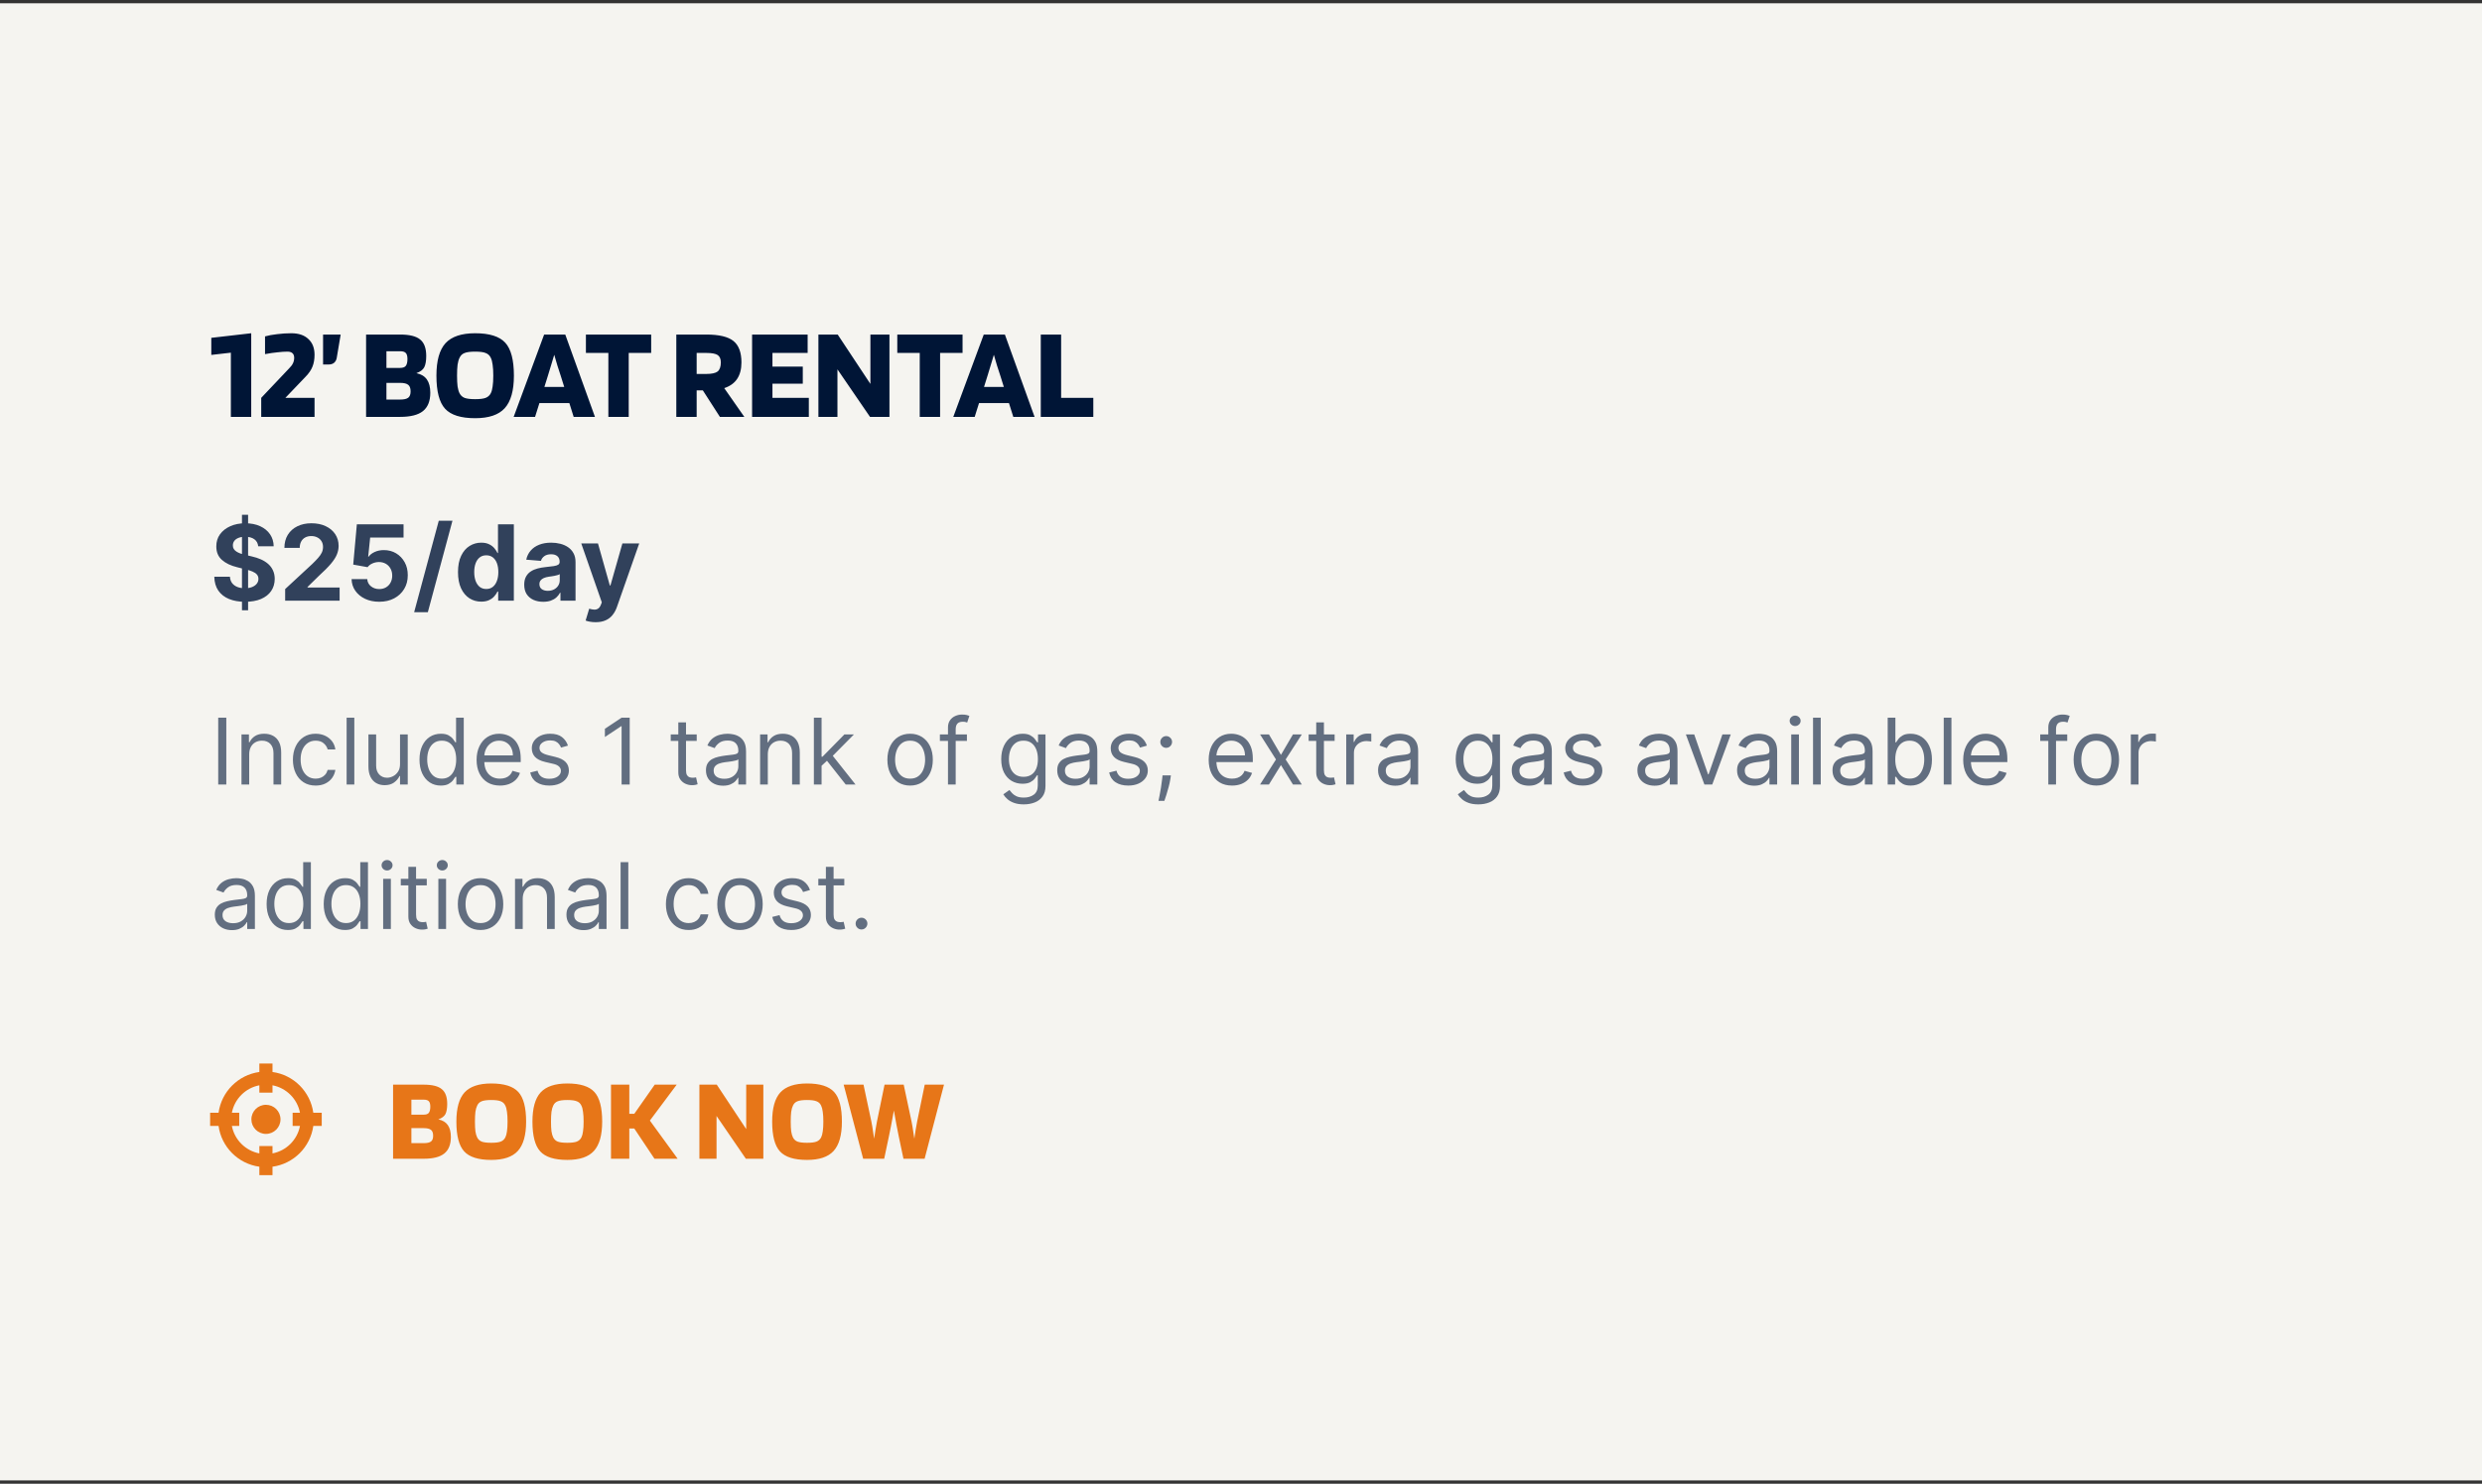 <svg width="378" height="226" viewBox="0 0 378 226" fill="none" xmlns="http://www.w3.org/2000/svg">
<rect x="0" y="0" width="378" height="226" fill="#333333" stroke="none"/>
<rect width="378" height="225" transform="translate(0 0.5)" fill="#F5F4F0"/>
<path d="M38.26 63.5H35.16V53.72L32.18 54.06V51.46L38.26 50.76V63.5ZM47.903 60.6V63.5H39.783V60.6L44.043 56.1C44.323 55.82 44.517 55.56 44.623 55.32C44.743 55.067 44.803 54.793 44.803 54.5C44.803 54.193 44.717 53.96 44.543 53.8C44.37 53.64 44.117 53.56 43.783 53.56C43.357 53.56 42.857 53.593 42.283 53.66C41.71 53.713 41.07 53.807 40.363 53.94V51.24C40.87 51.093 41.483 50.98 42.203 50.9C42.937 50.807 43.657 50.76 44.363 50.76C45.483 50.76 46.35 51.053 46.963 51.64C47.59 52.213 47.903 53.013 47.903 54.04C47.903 54.733 47.797 55.34 47.583 55.86C47.383 56.367 47.037 56.873 46.543 57.38L43.463 60.6H47.903ZM51.883 50.96L51.282 54.52C51.229 54.827 51.096 55.073 50.883 55.26C50.669 55.433 50.396 55.52 50.062 55.52H49.203V50.96H51.883ZM65.533 59.82C65.533 61.087 65.16 62.02 64.413 62.62C63.68 63.207 62.52 63.5 60.933 63.5H55.753V50.96H60.933C62.373 50.96 63.393 51.213 63.993 51.72C64.606 52.213 64.913 53.047 64.913 54.22C64.913 54.967 64.813 55.54 64.613 55.94C64.413 56.327 64.013 56.627 63.413 56.84C64.133 56.987 64.666 57.307 65.013 57.8C65.36 58.293 65.533 58.967 65.533 59.82ZM62.053 54.68C62.053 54.24 61.966 53.933 61.793 53.76C61.633 53.587 61.346 53.5 60.933 53.5H58.853V56.04H60.933C61.346 56.04 61.633 55.94 61.793 55.74C61.966 55.527 62.053 55.173 62.053 54.68ZM62.533 59.62C62.533 59.14 62.413 58.807 62.173 58.62C61.933 58.42 61.52 58.32 60.933 58.32H58.853V60.86H60.933C61.52 60.86 61.933 60.767 62.173 60.58C62.413 60.393 62.533 60.073 62.533 59.62ZM78.266 57.22C78.266 59.5 77.799 61.153 76.866 62.18C75.946 63.193 74.446 63.7 72.366 63.7C70.192 63.7 68.666 63.22 67.786 62.26C66.906 61.3 66.466 59.62 66.466 57.22C66.466 54.94 66.926 53.293 67.846 52.28C68.779 51.267 70.286 50.76 72.366 50.76C74.539 50.76 76.066 51.24 76.946 52.2C77.826 53.16 78.266 54.833 78.266 57.22ZM69.986 59.9C70.159 60.233 70.412 60.467 70.746 60.6C71.092 60.733 71.632 60.8 72.366 60.8C73.099 60.8 73.632 60.733 73.966 60.6C74.312 60.467 74.572 60.233 74.746 59.9C74.879 59.633 74.972 59.287 75.026 58.86C75.092 58.433 75.126 57.887 75.126 57.22C75.126 56.54 75.092 55.987 75.026 55.56C74.972 55.12 74.879 54.767 74.746 54.5C74.586 54.153 74.332 53.913 73.986 53.78C73.652 53.633 73.112 53.56 72.366 53.56C71.619 53.56 71.072 53.633 70.726 53.78C70.392 53.913 70.146 54.153 69.986 54.5C69.852 54.767 69.752 55.12 69.686 55.56C69.632 55.987 69.606 56.54 69.606 57.22C69.606 57.887 69.632 58.433 69.686 58.86C69.752 59.287 69.852 59.633 69.986 59.9ZM81.489 63.5H78.229L82.869 50.96H86.089L90.609 63.5H87.369L86.709 61.4H82.149L81.489 63.5ZM84.409 54.04C84.302 54.413 84.182 54.813 84.049 55.24C83.929 55.653 83.722 56.333 83.429 57.28L82.909 58.94H85.929L85.409 57.28C85.236 56.773 85.062 56.24 84.889 55.68C84.716 55.107 84.556 54.56 84.409 54.04ZM99.172 50.96V53.76H95.752V63.5H92.652V53.76H89.232V50.96H99.172ZM106.099 59.46V63.5H102.999V50.96H107.579C109.512 50.96 110.886 51.287 111.699 51.94C112.512 52.593 112.919 53.68 112.919 55.2C112.919 56.227 112.699 57.067 112.259 57.72C111.832 58.36 111.179 58.827 110.299 59.12L113.359 63.5H109.639L107.039 59.46H106.099ZM109.779 55.2C109.779 54.667 109.619 54.293 109.299 54.08C108.979 53.867 108.406 53.76 107.579 53.76H106.099V56.96H107.579C108.406 56.96 108.979 56.833 109.299 56.58C109.619 56.313 109.779 55.853 109.779 55.2ZM123.182 60.6V63.5H114.542V50.96H123.002V53.76H117.642V55.84H122.262V58.44H117.642V60.6H123.182ZM135.46 50.96V63.5H132.5L127.54 56.26V63.5H124.64V50.96H127.58L132.56 58.48V50.96H135.46ZM146.594 50.96V53.76H143.174V63.5H140.074V53.76H136.654V50.96H146.594ZM148.442 63.5H145.182L149.822 50.96H153.042L157.562 63.5H154.322L153.662 61.4H149.102L148.442 63.5ZM151.362 54.04C151.256 54.413 151.136 54.813 151.002 55.24C150.882 55.653 150.676 56.333 150.382 57.28L149.862 58.94H152.882L152.362 57.28C152.189 56.773 152.016 56.24 151.842 55.68C151.669 55.107 151.509 54.56 151.362 54.04ZM166.507 60.6V63.5H158.507V50.96H161.607V60.6H166.507Z" fill="#001536"/>
<path d="M36.852 92.954V78.409H37.784V92.954H36.852ZM39.324 83.21C39.278 82.752 39.083 82.396 38.739 82.142C38.394 81.888 37.926 81.761 37.335 81.761C36.934 81.761 36.595 81.818 36.318 81.932C36.042 82.042 35.83 82.195 35.682 82.392C35.538 82.589 35.466 82.812 35.466 83.062C35.458 83.271 35.502 83.453 35.597 83.608C35.695 83.763 35.83 83.898 36 84.011C36.17 84.121 36.367 84.218 36.591 84.301C36.814 84.381 37.053 84.449 37.307 84.506L38.352 84.756C38.86 84.869 39.326 85.021 39.75 85.21C40.174 85.4 40.542 85.633 40.852 85.909C41.163 86.186 41.403 86.511 41.574 86.886C41.748 87.261 41.837 87.691 41.841 88.176C41.837 88.888 41.655 89.506 41.295 90.028C40.939 90.547 40.424 90.951 39.75 91.239C39.08 91.523 38.271 91.665 37.324 91.665C36.385 91.665 35.566 91.521 34.869 91.233C34.176 90.945 33.635 90.519 33.244 89.954C32.858 89.386 32.655 88.684 32.636 87.847H35.017C35.044 88.237 35.155 88.562 35.352 88.824C35.553 89.081 35.82 89.276 36.153 89.409C36.49 89.538 36.871 89.602 37.295 89.602C37.712 89.602 38.074 89.542 38.381 89.421C38.691 89.299 38.932 89.131 39.102 88.915C39.273 88.699 39.358 88.451 39.358 88.171C39.358 87.909 39.28 87.689 39.125 87.511C38.974 87.333 38.75 87.182 38.455 87.057C38.163 86.932 37.805 86.818 37.381 86.716L36.114 86.398C35.133 86.159 34.358 85.786 33.79 85.278C33.222 84.771 32.939 84.087 32.943 83.227C32.939 82.523 33.127 81.907 33.506 81.381C33.888 80.854 34.413 80.443 35.08 80.148C35.746 79.852 36.504 79.704 37.352 79.704C38.216 79.704 38.97 79.852 39.614 80.148C40.261 80.443 40.765 80.854 41.125 81.381C41.485 81.907 41.67 82.517 41.682 83.21H39.324ZM43.428 91.5V89.727L47.57 85.892C47.922 85.551 48.217 85.244 48.456 84.972C48.698 84.699 48.882 84.432 49.007 84.171C49.132 83.905 49.195 83.619 49.195 83.312C49.195 82.972 49.117 82.678 48.962 82.432C48.806 82.182 48.594 81.99 48.325 81.858C48.056 81.722 47.751 81.653 47.41 81.653C47.054 81.653 46.744 81.725 46.479 81.869C46.214 82.013 46.009 82.22 45.865 82.489C45.721 82.758 45.649 83.078 45.649 83.449H43.314C43.314 82.688 43.486 82.026 43.831 81.466C44.176 80.905 44.659 80.472 45.28 80.165C45.901 79.858 46.617 79.704 47.428 79.704C48.261 79.704 48.986 79.852 49.604 80.148C50.225 80.439 50.708 80.845 51.053 81.364C51.397 81.883 51.57 82.477 51.57 83.148C51.57 83.587 51.483 84.021 51.308 84.449C51.138 84.877 50.833 85.352 50.394 85.875C49.954 86.394 49.335 87.017 48.535 87.744L46.837 89.409V89.489H51.723V91.5H43.428ZM57.756 91.659C56.953 91.659 56.237 91.511 55.608 91.216C54.983 90.921 54.487 90.513 54.119 89.994C53.752 89.475 53.561 88.881 53.545 88.21H55.932C55.958 88.661 56.148 89.026 56.5 89.307C56.852 89.587 57.271 89.727 57.756 89.727C58.142 89.727 58.483 89.642 58.778 89.472C59.078 89.297 59.311 89.057 59.477 88.75C59.648 88.439 59.733 88.083 59.733 87.682C59.733 87.273 59.646 86.913 59.472 86.602C59.301 86.292 59.064 86.049 58.761 85.875C58.458 85.701 58.112 85.612 57.722 85.608C57.381 85.608 57.049 85.678 56.727 85.818C56.409 85.958 56.161 86.15 55.983 86.392L53.795 86L54.347 79.864H61.46V81.875H56.375L56.074 84.79H56.142C56.347 84.502 56.655 84.263 57.068 84.074C57.481 83.885 57.943 83.79 58.455 83.79C59.155 83.79 59.78 83.954 60.33 84.284C60.879 84.614 61.312 85.066 61.631 85.642C61.949 86.214 62.106 86.873 62.102 87.619C62.106 88.403 61.924 89.1 61.557 89.71C61.193 90.316 60.684 90.794 60.028 91.142C59.377 91.487 58.619 91.659 57.756 91.659ZM68.909 79.318L65.159 93.25H63.074L66.824 79.318H68.909ZM73.291 91.642C72.628 91.642 72.028 91.472 71.49 91.131C70.956 90.786 70.532 90.28 70.217 89.614C69.907 88.943 69.751 88.121 69.751 87.148C69.751 86.148 69.912 85.316 70.234 84.653C70.556 83.987 70.984 83.489 71.519 83.159C72.056 82.826 72.645 82.659 73.285 82.659C73.774 82.659 74.181 82.742 74.507 82.909C74.837 83.072 75.102 83.276 75.303 83.523C75.507 83.765 75.662 84.004 75.769 84.239H75.842V79.864H78.257V91.5H75.871V90.102H75.769C75.655 90.345 75.494 90.585 75.285 90.824C75.081 91.059 74.814 91.254 74.484 91.409C74.159 91.564 73.761 91.642 73.291 91.642ZM74.058 89.716C74.448 89.716 74.778 89.61 75.047 89.398C75.32 89.182 75.528 88.881 75.672 88.494C75.82 88.108 75.894 87.655 75.894 87.136C75.894 86.617 75.822 86.167 75.678 85.784C75.534 85.401 75.325 85.106 75.053 84.898C74.78 84.689 74.448 84.585 74.058 84.585C73.66 84.585 73.325 84.693 73.053 84.909C72.78 85.125 72.573 85.424 72.433 85.807C72.293 86.189 72.223 86.633 72.223 87.136C72.223 87.644 72.293 88.093 72.433 88.483C72.577 88.869 72.784 89.172 73.053 89.392C73.325 89.608 73.66 89.716 74.058 89.716ZM82.736 91.665C82.179 91.665 81.683 91.568 81.247 91.375C80.812 91.178 80.467 90.888 80.213 90.506C79.963 90.119 79.838 89.638 79.838 89.062C79.838 88.578 79.927 88.171 80.105 87.841C80.283 87.511 80.526 87.246 80.832 87.046C81.139 86.845 81.488 86.693 81.878 86.591C82.272 86.489 82.685 86.417 83.117 86.375C83.624 86.322 84.033 86.273 84.344 86.227C84.654 86.178 84.88 86.106 85.02 86.011C85.16 85.917 85.23 85.776 85.23 85.591V85.557C85.23 85.197 85.117 84.919 84.889 84.722C84.666 84.525 84.347 84.426 83.935 84.426C83.499 84.426 83.153 84.523 82.895 84.716C82.637 84.905 82.467 85.144 82.383 85.432L80.145 85.25C80.258 84.72 80.482 84.261 80.815 83.875C81.149 83.485 81.579 83.186 82.105 82.977C82.635 82.765 83.249 82.659 83.946 82.659C84.431 82.659 84.895 82.716 85.338 82.829C85.785 82.943 86.181 83.119 86.526 83.358C86.874 83.597 87.149 83.903 87.349 84.278C87.55 84.65 87.651 85.095 87.651 85.614V91.5H85.355V90.29H85.287C85.147 90.562 84.959 90.803 84.724 91.011C84.49 91.216 84.207 91.377 83.878 91.494C83.548 91.608 83.168 91.665 82.736 91.665ZM83.429 89.994C83.785 89.994 84.099 89.924 84.372 89.784C84.645 89.64 84.859 89.447 85.014 89.204C85.169 88.962 85.247 88.688 85.247 88.381V87.454C85.171 87.504 85.067 87.549 84.935 87.591C84.806 87.629 84.66 87.665 84.497 87.699C84.334 87.729 84.171 87.758 84.008 87.784C83.846 87.807 83.698 87.828 83.565 87.847C83.281 87.888 83.033 87.954 82.821 88.046C82.609 88.136 82.444 88.26 82.327 88.415C82.209 88.566 82.151 88.756 82.151 88.983C82.151 89.312 82.27 89.564 82.508 89.739C82.751 89.909 83.058 89.994 83.429 89.994ZM90.71 94.773C90.403 94.773 90.115 94.748 89.847 94.699C89.581 94.653 89.362 94.595 89.188 94.523L89.733 92.716C90.017 92.803 90.273 92.85 90.5 92.858C90.731 92.865 90.93 92.812 91.097 92.699C91.267 92.585 91.405 92.392 91.511 92.119L91.653 91.75L88.523 82.773H91.068L92.875 89.182H92.966L94.79 82.773H97.352L93.96 92.443C93.797 92.913 93.576 93.322 93.296 93.671C93.019 94.023 92.669 94.294 92.244 94.483C91.82 94.676 91.309 94.773 90.71 94.773Z" fill="#001536" fill-opacity="0.8"/>
<path d="M34.466 109.318V119.5H33.233V109.318H34.466ZM37.952 114.906V119.5H36.779V111.864H37.913V113.057H38.012C38.191 112.669 38.463 112.357 38.827 112.122C39.192 111.884 39.663 111.764 40.239 111.764C40.756 111.764 41.209 111.87 41.596 112.082C41.984 112.291 42.286 112.609 42.501 113.037C42.717 113.461 42.824 113.998 42.824 114.648V119.5H41.651V114.727C41.651 114.127 41.495 113.66 41.184 113.325C40.872 112.987 40.445 112.818 39.901 112.818C39.527 112.818 39.192 112.899 38.897 113.062C38.605 113.224 38.375 113.461 38.206 113.773C38.037 114.084 37.952 114.462 37.952 114.906ZM48.071 119.659C47.355 119.659 46.738 119.49 46.221 119.152C45.704 118.814 45.306 118.348 45.028 117.755C44.75 117.162 44.61 116.484 44.61 115.722C44.61 114.946 44.753 114.262 45.038 113.668C45.326 113.072 45.727 112.606 46.241 112.271C46.758 111.933 47.361 111.764 48.051 111.764C48.588 111.764 49.072 111.864 49.502 112.062C49.933 112.261 50.286 112.54 50.561 112.898C50.837 113.256 51.007 113.673 51.074 114.151H49.9C49.811 113.803 49.612 113.494 49.304 113.226C48.999 112.954 48.588 112.818 48.071 112.818C47.613 112.818 47.212 112.937 46.867 113.176C46.526 113.411 46.259 113.745 46.067 114.175C45.878 114.603 45.784 115.105 45.784 115.682C45.784 116.272 45.877 116.786 46.062 117.223C46.251 117.661 46.516 118 46.858 118.242C47.202 118.484 47.607 118.605 48.071 118.605C48.376 118.605 48.652 118.552 48.901 118.446C49.15 118.34 49.36 118.188 49.532 117.989C49.705 117.79 49.827 117.551 49.9 117.273H51.074C51.007 117.723 50.843 118.129 50.581 118.491C50.323 118.849 49.98 119.134 49.552 119.346C49.128 119.555 48.634 119.659 48.071 119.659ZM53.962 109.318V119.5H52.789V109.318H53.962ZM60.923 116.378V111.864H62.097V119.5H60.923V118.207H60.844C60.665 118.595 60.386 118.925 60.009 119.197C59.631 119.465 59.154 119.599 58.577 119.599C58.1 119.599 57.675 119.495 57.304 119.286C56.933 119.074 56.641 118.756 56.429 118.332C56.217 117.904 56.111 117.366 56.111 116.716V111.864H57.284V116.636C57.284 117.193 57.44 117.637 57.752 117.969C58.066 118.3 58.468 118.466 58.955 118.466C59.246 118.466 59.543 118.391 59.845 118.242C60.15 118.093 60.405 117.864 60.61 117.556C60.819 117.248 60.923 116.855 60.923 116.378ZM67.129 119.659C66.493 119.659 65.931 119.498 65.444 119.177C64.957 118.852 64.576 118.395 64.3 117.805C64.025 117.211 63.888 116.51 63.888 115.702C63.888 114.9 64.025 114.204 64.3 113.614C64.576 113.024 64.958 112.568 65.449 112.246C65.939 111.925 66.506 111.764 67.149 111.764C67.646 111.764 68.039 111.847 68.327 112.013C68.619 112.175 68.841 112.361 68.994 112.57C69.149 112.775 69.27 112.944 69.356 113.077H69.456V109.318H70.629V119.5H69.496V118.327H69.356C69.27 118.466 69.148 118.642 68.989 118.854C68.829 119.062 68.603 119.25 68.308 119.415C68.013 119.578 67.62 119.659 67.129 119.659ZM67.288 118.605C67.759 118.605 68.157 118.482 68.481 118.237C68.806 117.989 69.053 117.646 69.222 117.208C69.391 116.767 69.476 116.259 69.476 115.682C69.476 115.112 69.393 114.613 69.227 114.185C69.062 113.754 68.816 113.42 68.492 113.181C68.167 112.939 67.766 112.818 67.288 112.818C66.791 112.818 66.377 112.946 66.046 113.201C65.717 113.453 65.47 113.796 65.305 114.23C65.142 114.661 65.061 115.145 65.061 115.682C65.061 116.225 65.144 116.719 65.31 117.163C65.479 117.604 65.727 117.955 66.055 118.217C66.387 118.476 66.798 118.605 67.288 118.605ZM76.143 119.659C75.407 119.659 74.772 119.497 74.239 119.172C73.708 118.844 73.299 118.386 73.011 117.8C72.726 117.21 72.583 116.524 72.583 115.741C72.583 114.959 72.726 114.27 73.011 113.673C73.299 113.073 73.7 112.606 74.214 112.271C74.731 111.933 75.334 111.764 76.023 111.764C76.421 111.764 76.814 111.83 77.202 111.963C77.59 112.096 77.942 112.311 78.261 112.609C78.579 112.904 78.832 113.295 79.021 113.783C79.21 114.27 79.305 114.87 79.305 115.582V116.08H73.418V115.065H78.112C78.112 114.634 78.025 114.25 77.853 113.912C77.684 113.574 77.442 113.307 77.127 113.112C76.816 112.916 76.448 112.818 76.023 112.818C75.556 112.818 75.152 112.934 74.81 113.166C74.472 113.395 74.212 113.693 74.03 114.061C73.847 114.429 73.756 114.823 73.756 115.244V115.92C73.756 116.497 73.856 116.986 74.055 117.387C74.257 117.785 74.537 118.088 74.895 118.297C75.253 118.502 75.669 118.605 76.143 118.605C76.451 118.605 76.729 118.562 76.978 118.476C77.23 118.386 77.447 118.254 77.629 118.078C77.812 117.899 77.952 117.677 78.052 117.412L79.185 117.73C79.066 118.115 78.865 118.453 78.584 118.744C78.302 119.033 77.954 119.258 77.54 119.42C77.126 119.58 76.66 119.659 76.143 119.659ZM86.499 113.574L85.445 113.872C85.378 113.696 85.281 113.526 85.151 113.36C85.025 113.191 84.853 113.052 84.634 112.942C84.415 112.833 84.135 112.778 83.794 112.778C83.327 112.778 82.937 112.886 82.626 113.102C82.317 113.314 82.163 113.584 82.163 113.912C82.163 114.204 82.269 114.434 82.481 114.603C82.694 114.772 83.025 114.913 83.476 115.026L84.609 115.304C85.292 115.47 85.801 115.723 86.136 116.065C86.47 116.403 86.638 116.839 86.638 117.372C86.638 117.81 86.512 118.201 86.26 118.545C86.011 118.89 85.663 119.162 85.216 119.361C84.769 119.56 84.248 119.659 83.655 119.659C82.876 119.659 82.231 119.49 81.721 119.152C81.21 118.814 80.887 118.32 80.751 117.67L81.865 117.392C81.971 117.803 82.172 118.111 82.467 118.317C82.765 118.522 83.154 118.625 83.635 118.625C84.182 118.625 84.616 118.509 84.938 118.277C85.262 118.042 85.425 117.76 85.425 117.432C85.425 117.167 85.332 116.945 85.146 116.766C84.961 116.583 84.676 116.447 84.291 116.358L83.019 116.06C82.319 115.894 81.805 115.637 81.477 115.289C81.153 114.938 80.99 114.499 80.99 113.972C80.99 113.541 81.111 113.16 81.353 112.828C81.598 112.497 81.931 112.237 82.352 112.048C82.776 111.859 83.257 111.764 83.794 111.764C84.55 111.764 85.143 111.93 85.574 112.261C86.008 112.593 86.316 113.03 86.499 113.574ZM95.901 109.318V119.5H94.668V110.611H94.609L92.123 112.261V111.009L94.668 109.318H95.901ZM106.108 111.864V112.858H102.15V111.864H106.108ZM103.304 110.034H104.477V117.312C104.477 117.644 104.525 117.893 104.621 118.058C104.721 118.221 104.847 118.33 104.999 118.386C105.155 118.439 105.319 118.466 105.491 118.466C105.621 118.466 105.727 118.459 105.809 118.446C105.892 118.429 105.959 118.416 106.008 118.406L106.247 119.46C106.167 119.49 106.056 119.52 105.914 119.55C105.771 119.583 105.591 119.599 105.372 119.599C105.041 119.599 104.716 119.528 104.398 119.386C104.083 119.243 103.821 119.026 103.612 118.734C103.407 118.443 103.304 118.075 103.304 117.631V110.034ZM110.12 119.679C109.636 119.679 109.197 119.588 108.802 119.406C108.408 119.22 108.095 118.953 107.863 118.605C107.631 118.254 107.515 117.83 107.515 117.332C107.515 116.895 107.601 116.54 107.773 116.268C107.946 115.993 108.176 115.778 108.464 115.622C108.753 115.466 109.071 115.35 109.419 115.274C109.77 115.195 110.123 115.132 110.478 115.085C110.942 115.026 111.318 114.981 111.606 114.951C111.898 114.918 112.11 114.863 112.243 114.787C112.379 114.711 112.447 114.578 112.447 114.389V114.349C112.447 113.859 112.312 113.478 112.044 113.206C111.779 112.934 111.376 112.798 110.836 112.798C110.276 112.798 109.836 112.921 109.518 113.166C109.2 113.411 108.976 113.673 108.847 113.952L107.733 113.554C107.932 113.09 108.198 112.729 108.529 112.47C108.864 112.208 109.228 112.026 109.623 111.923C110.02 111.817 110.412 111.764 110.796 111.764C111.041 111.764 111.323 111.794 111.641 111.854C111.963 111.91 112.273 112.028 112.571 112.207C112.872 112.386 113.123 112.656 113.322 113.017C113.52 113.378 113.62 113.862 113.62 114.469V119.5H112.447V118.466H112.387C112.307 118.632 112.175 118.809 111.989 118.998C111.804 119.187 111.557 119.348 111.248 119.48C110.94 119.613 110.564 119.679 110.12 119.679ZM110.299 118.625C110.763 118.625 111.154 118.534 111.472 118.352C111.794 118.169 112.036 117.934 112.198 117.646C112.364 117.357 112.447 117.054 112.447 116.736V115.662C112.397 115.722 112.287 115.776 112.118 115.826C111.953 115.872 111.76 115.914 111.542 115.95C111.326 115.983 111.116 116.013 110.91 116.04C110.708 116.063 110.544 116.083 110.418 116.099C110.113 116.139 109.828 116.204 109.563 116.293C109.301 116.379 109.089 116.51 108.927 116.686C108.768 116.858 108.688 117.094 108.688 117.392C108.688 117.8 108.839 118.108 109.14 118.317C109.445 118.522 109.831 118.625 110.299 118.625ZM116.935 114.906V119.5H115.761V111.864H116.895V113.057H116.994C117.173 112.669 117.445 112.357 117.81 112.122C118.174 111.884 118.645 111.764 119.222 111.764C119.739 111.764 120.191 111.87 120.579 112.082C120.967 112.291 121.268 112.609 121.484 113.037C121.699 113.461 121.807 113.998 121.807 114.648V119.5H120.634V114.727C120.634 114.127 120.478 113.66 120.166 113.325C119.855 112.987 119.427 112.818 118.884 112.818C118.509 112.818 118.174 112.899 117.879 113.062C117.588 113.224 117.357 113.461 117.188 113.773C117.019 114.084 116.935 114.462 116.935 114.906ZM125.045 116.716L125.025 115.264H125.263L128.604 111.864H130.056L126.496 115.463H126.397L125.045 116.716ZM123.951 119.5V109.318H125.124V119.5H123.951ZM128.803 119.5L125.82 115.722L126.655 114.906L130.295 119.5H128.803ZM138.606 119.659C137.916 119.659 137.312 119.495 136.791 119.167C136.274 118.839 135.87 118.38 135.578 117.79C135.29 117.2 135.146 116.51 135.146 115.722C135.146 114.926 135.29 114.232 135.578 113.638C135.87 113.045 136.274 112.585 136.791 112.256C137.312 111.928 137.916 111.764 138.606 111.764C139.295 111.764 139.898 111.928 140.415 112.256C140.936 112.585 141.34 113.045 141.629 113.638C141.92 114.232 142.066 114.926 142.066 115.722C142.066 116.51 141.92 117.2 141.629 117.79C141.34 118.38 140.936 118.839 140.415 119.167C139.898 119.495 139.295 119.659 138.606 119.659ZM138.606 118.605C139.129 118.605 139.56 118.471 139.898 118.202C140.237 117.934 140.487 117.581 140.649 117.143C140.812 116.706 140.893 116.232 140.893 115.722C140.893 115.211 140.812 114.736 140.649 114.295C140.487 113.854 140.237 113.498 139.898 113.226C139.56 112.954 139.129 112.818 138.606 112.818C138.082 112.818 137.651 112.954 137.313 113.226C136.975 113.498 136.725 113.854 136.562 114.295C136.4 114.736 136.319 115.211 136.319 115.722C136.319 116.232 136.4 116.706 136.562 117.143C136.725 117.581 136.975 117.934 137.313 118.202C137.651 118.471 138.082 118.605 138.606 118.605ZM147.258 111.864V112.858H143.141V111.864H147.258ZM144.374 119.5V110.81C144.374 110.372 144.477 110.008 144.682 109.716C144.888 109.424 145.155 109.205 145.483 109.06C145.811 108.914 146.157 108.841 146.522 108.841C146.81 108.841 147.046 108.864 147.228 108.911C147.41 108.957 147.546 109 147.635 109.04L147.297 110.054C147.238 110.034 147.155 110.009 147.049 109.979C146.946 109.95 146.81 109.935 146.641 109.935C146.253 109.935 145.973 110.032 145.801 110.228C145.632 110.424 145.547 110.71 145.547 111.088V119.5H144.374ZM155.922 122.523C155.355 122.523 154.868 122.45 154.46 122.304C154.053 122.161 153.713 121.973 153.441 121.737C153.173 121.505 152.959 121.257 152.8 120.991L153.734 120.335C153.84 120.474 153.975 120.634 154.137 120.812C154.299 120.995 154.522 121.152 154.803 121.285C155.088 121.421 155.461 121.489 155.922 121.489C156.538 121.489 157.047 121.339 157.448 121.041C157.849 120.743 158.05 120.276 158.05 119.639V118.088H157.95C157.864 118.227 157.741 118.4 157.582 118.605C157.427 118.807 157.201 118.988 156.906 119.147C156.615 119.303 156.22 119.381 155.723 119.381C155.107 119.381 154.553 119.235 154.062 118.943C153.575 118.652 153.189 118.227 152.904 117.67C152.622 117.114 152.482 116.437 152.482 115.642C152.482 114.86 152.619 114.179 152.894 113.599C153.169 113.015 153.552 112.565 154.043 112.246C154.533 111.925 155.1 111.764 155.743 111.764C156.24 111.764 156.634 111.847 156.926 112.013C157.221 112.175 157.446 112.361 157.602 112.57C157.761 112.775 157.884 112.944 157.97 113.077H158.089V111.864H159.223V119.719C159.223 120.375 159.074 120.909 158.776 121.32C158.481 121.734 158.083 122.037 157.582 122.229C157.085 122.425 156.532 122.523 155.922 122.523ZM155.882 118.327C156.353 118.327 156.75 118.219 157.075 118.004C157.4 117.788 157.647 117.478 157.816 117.074C157.985 116.67 158.07 116.186 158.07 115.622C158.07 115.072 157.987 114.586 157.821 114.165C157.655 113.745 157.41 113.415 157.085 113.176C156.76 112.937 156.359 112.818 155.882 112.818C155.385 112.818 154.971 112.944 154.639 113.196C154.311 113.448 154.064 113.786 153.898 114.21C153.736 114.634 153.655 115.105 153.655 115.622C153.655 116.152 153.738 116.621 153.903 117.029C154.072 117.433 154.321 117.752 154.649 117.984C154.981 118.212 155.392 118.327 155.882 118.327ZM163.618 119.679C163.134 119.679 162.695 119.588 162.3 119.406C161.906 119.22 161.593 118.953 161.361 118.605C161.129 118.254 161.013 117.83 161.013 117.332C161.013 116.895 161.099 116.54 161.271 116.268C161.444 115.993 161.674 115.778 161.962 115.622C162.251 115.466 162.569 115.35 162.917 115.274C163.268 115.195 163.621 115.132 163.976 115.085C164.44 115.026 164.816 114.981 165.104 114.951C165.396 114.918 165.608 114.863 165.741 114.787C165.877 114.711 165.945 114.578 165.945 114.389V114.349C165.945 113.859 165.81 113.478 165.542 113.206C165.277 112.934 164.874 112.798 164.334 112.798C163.774 112.798 163.335 112.921 163.016 113.166C162.698 113.411 162.474 113.673 162.345 113.952L161.232 113.554C161.43 113.09 161.696 112.729 162.027 112.47C162.362 112.208 162.726 112.026 163.121 111.923C163.518 111.817 163.91 111.764 164.294 111.764C164.539 111.764 164.821 111.794 165.139 111.854C165.461 111.91 165.771 112.028 166.069 112.207C166.371 112.386 166.621 112.656 166.82 113.017C167.018 113.378 167.118 113.862 167.118 114.469V119.5H165.945V118.466H165.885C165.805 118.632 165.673 118.809 165.487 118.998C165.302 119.187 165.055 119.348 164.746 119.48C164.438 119.613 164.062 119.679 163.618 119.679ZM163.797 118.625C164.261 118.625 164.652 118.534 164.97 118.352C165.292 118.169 165.534 117.934 165.696 117.646C165.862 117.357 165.945 117.054 165.945 116.736V115.662C165.895 115.722 165.786 115.776 165.616 115.826C165.451 115.872 165.259 115.914 165.04 115.95C164.824 115.983 164.614 116.013 164.408 116.04C164.206 116.063 164.042 116.083 163.916 116.099C163.611 116.139 163.326 116.204 163.061 116.293C162.799 116.379 162.587 116.51 162.425 116.686C162.266 116.858 162.186 117.094 162.186 117.392C162.186 117.8 162.337 118.108 162.638 118.317C162.943 118.522 163.33 118.625 163.797 118.625ZM174.669 113.574L173.615 113.872C173.548 113.696 173.45 113.526 173.321 113.36C173.195 113.191 173.023 113.052 172.804 112.942C172.585 112.833 172.305 112.778 171.964 112.778C171.497 112.778 171.107 112.886 170.796 113.102C170.487 113.314 170.333 113.584 170.333 113.912C170.333 114.204 170.439 114.434 170.651 114.603C170.864 114.772 171.195 114.913 171.646 115.026L172.779 115.304C173.462 115.47 173.971 115.723 174.306 116.065C174.64 116.403 174.808 116.839 174.808 117.372C174.808 117.81 174.682 118.201 174.43 118.545C174.181 118.89 173.833 119.162 173.386 119.361C172.938 119.56 172.418 119.659 171.825 119.659C171.046 119.659 170.401 119.49 169.891 119.152C169.38 118.814 169.057 118.32 168.921 117.67L170.035 117.392C170.141 117.803 170.342 118.111 170.637 118.317C170.935 118.522 171.324 118.625 171.805 118.625C172.352 118.625 172.786 118.509 173.107 118.277C173.432 118.042 173.595 117.76 173.595 117.432C173.595 117.167 173.502 116.945 173.316 116.766C173.131 116.583 172.846 116.447 172.461 116.358L171.188 116.06C170.489 115.894 169.975 115.637 169.647 115.289C169.322 114.938 169.16 114.499 169.16 113.972C169.16 113.541 169.281 113.16 169.523 112.828C169.768 112.497 170.101 112.237 170.522 112.048C170.946 111.859 171.427 111.764 171.964 111.764C172.72 111.764 173.313 111.93 173.744 112.261C174.178 112.593 174.486 113.03 174.669 113.574ZM178.324 118.108L178.244 118.645C178.188 119.023 178.102 119.427 177.986 119.858C177.873 120.289 177.755 120.695 177.633 121.076C177.51 121.457 177.409 121.76 177.33 121.986H176.435C176.478 121.774 176.534 121.494 176.604 121.146C176.673 120.798 176.743 120.408 176.812 119.977C176.885 119.55 176.945 119.112 176.991 118.665L177.051 118.108H178.324ZM177.608 113.912C177.363 113.912 177.152 113.824 176.977 113.648C176.801 113.473 176.713 113.262 176.713 113.017C176.713 112.772 176.801 112.561 176.977 112.386C177.152 112.21 177.363 112.122 177.608 112.122C177.853 112.122 178.064 112.21 178.239 112.386C178.415 112.561 178.503 112.772 178.503 113.017C178.503 113.179 178.461 113.329 178.379 113.464C178.299 113.6 178.191 113.71 178.055 113.793C177.923 113.872 177.774 113.912 177.608 113.912ZM187.637 119.659C186.901 119.659 186.266 119.497 185.733 119.172C185.202 118.844 184.793 118.386 184.505 117.8C184.22 117.21 184.077 116.524 184.077 115.741C184.077 114.959 184.22 114.27 184.505 113.673C184.793 113.073 185.194 112.606 185.708 112.271C186.225 111.933 186.828 111.764 187.518 111.764C187.915 111.764 188.308 111.83 188.696 111.963C189.084 112.096 189.437 112.311 189.755 112.609C190.073 112.904 190.327 113.295 190.515 113.783C190.704 114.27 190.799 114.87 190.799 115.582V116.08H184.912V115.065H189.606C189.606 114.634 189.519 114.25 189.347 113.912C189.178 113.574 188.936 113.307 188.621 113.112C188.31 112.916 187.942 112.818 187.518 112.818C187.05 112.818 186.646 112.934 186.305 113.166C185.966 113.395 185.706 113.693 185.524 114.061C185.342 114.429 185.251 114.823 185.251 115.244V115.92C185.251 116.497 185.35 116.986 185.549 117.387C185.751 117.785 186.031 118.088 186.389 118.297C186.747 118.502 187.163 118.605 187.637 118.605C187.945 118.605 188.224 118.562 188.472 118.476C188.724 118.386 188.941 118.254 189.123 118.078C189.306 117.899 189.447 117.677 189.546 117.412L190.68 117.73C190.56 118.115 190.36 118.453 190.078 118.744C189.796 119.033 189.448 119.258 189.034 119.42C188.62 119.58 188.154 119.659 187.637 119.659ZM193.254 111.864L195.083 114.986L196.913 111.864H198.265L195.799 115.682L198.265 119.5H196.913L195.083 116.537L193.254 119.5H191.901L194.327 115.682L191.901 111.864H193.254ZM203.26 111.864V112.858H199.303V111.864H203.26ZM200.456 110.034H201.629V117.312C201.629 117.644 201.677 117.893 201.774 118.058C201.873 118.221 201.999 118.33 202.151 118.386C202.307 118.439 202.471 118.466 202.644 118.466C202.773 118.466 202.879 118.459 202.962 118.446C203.045 118.429 203.111 118.416 203.161 118.406L203.399 119.46C203.32 119.49 203.209 119.52 203.066 119.55C202.924 119.583 202.743 119.599 202.524 119.599C202.193 119.599 201.868 119.528 201.55 119.386C201.235 119.243 200.973 119.026 200.764 118.734C200.559 118.443 200.456 118.075 200.456 117.631V110.034ZM205.025 119.5V111.864H206.159V113.017H206.238C206.377 112.639 206.629 112.333 206.994 112.097C207.358 111.862 207.769 111.744 208.227 111.744C208.313 111.744 208.421 111.746 208.55 111.749C208.679 111.753 208.777 111.758 208.843 111.764V112.957C208.803 112.947 208.712 112.933 208.57 112.913C208.431 112.889 208.283 112.878 208.127 112.878C207.756 112.878 207.425 112.956 207.133 113.112C206.845 113.264 206.616 113.476 206.447 113.748C206.281 114.016 206.198 114.323 206.198 114.668V119.5H205.025ZM212.481 119.679C211.997 119.679 211.558 119.588 211.164 119.406C210.769 119.22 210.456 118.953 210.224 118.605C209.992 118.254 209.876 117.83 209.876 117.332C209.876 116.895 209.962 116.54 210.135 116.268C210.307 115.993 210.537 115.778 210.826 115.622C211.114 115.466 211.432 115.35 211.78 115.274C212.132 115.195 212.484 115.132 212.839 115.085C213.303 115.026 213.679 114.981 213.968 114.951C214.259 114.918 214.471 114.863 214.604 114.787C214.74 114.711 214.808 114.578 214.808 114.389V114.349C214.808 113.859 214.674 113.478 214.405 113.206C214.14 112.934 213.737 112.798 213.197 112.798C212.637 112.798 212.198 112.921 211.88 113.166C211.561 113.411 211.338 113.673 211.208 113.952L210.095 113.554C210.294 113.09 210.559 112.729 210.89 112.47C211.225 112.208 211.59 112.026 211.984 111.923C212.382 111.817 212.773 111.764 213.157 111.764C213.403 111.764 213.684 111.794 214.002 111.854C214.324 111.91 214.634 112.028 214.932 112.207C215.234 112.386 215.484 112.656 215.683 113.017C215.882 113.378 215.981 113.862 215.981 114.469V119.5H214.808V118.466H214.748C214.669 118.632 214.536 118.809 214.35 118.998C214.165 119.187 213.918 119.348 213.61 119.48C213.301 119.613 212.925 119.679 212.481 119.679ZM212.66 118.625C213.124 118.625 213.515 118.534 213.833 118.352C214.155 118.169 214.397 117.934 214.559 117.646C214.725 117.357 214.808 117.054 214.808 116.736V115.662C214.758 115.722 214.649 115.776 214.48 115.826C214.314 115.872 214.122 115.914 213.903 115.95C213.688 115.983 213.477 116.013 213.272 116.04C213.069 116.063 212.905 116.083 212.779 116.099C212.475 116.139 212.19 116.204 211.924 116.293C211.663 116.379 211.45 116.51 211.288 116.686C211.129 116.858 211.049 117.094 211.049 117.392C211.049 117.8 211.2 118.108 211.502 118.317C211.807 118.522 212.193 118.625 212.66 118.625ZM225.143 122.523C224.576 122.523 224.089 122.45 223.681 122.304C223.273 122.161 222.934 121.973 222.662 121.737C222.393 121.505 222.18 121.257 222.02 120.991L222.955 120.335C223.061 120.474 223.195 120.634 223.358 120.812C223.52 120.995 223.742 121.152 224.024 121.285C224.309 121.421 224.682 121.489 225.143 121.489C225.759 121.489 226.268 121.339 226.669 121.041C227.07 120.743 227.27 120.276 227.27 119.639V118.088H227.171C227.085 118.227 226.962 118.4 226.803 118.605C226.647 118.807 226.422 118.988 226.127 119.147C225.835 119.303 225.441 119.381 224.944 119.381C224.327 119.381 223.774 119.235 223.283 118.943C222.796 118.652 222.41 118.227 222.125 117.67C221.843 117.114 221.702 116.437 221.702 115.642C221.702 114.86 221.84 114.179 222.115 113.599C222.39 113.015 222.773 112.565 223.263 112.246C223.754 111.925 224.321 111.764 224.964 111.764C225.461 111.764 225.855 111.847 226.147 112.013C226.442 112.175 226.667 112.361 226.823 112.57C226.982 112.775 227.105 112.944 227.191 113.077H227.31V111.864H228.444V119.719C228.444 120.375 228.295 120.909 227.996 121.32C227.701 121.734 227.304 122.037 226.803 122.229C226.306 122.425 225.752 122.523 225.143 122.523ZM225.103 118.327C225.573 118.327 225.971 118.219 226.296 118.004C226.621 117.788 226.868 117.478 227.037 117.074C227.206 116.67 227.29 116.186 227.29 115.622C227.29 115.072 227.207 114.586 227.042 114.165C226.876 113.745 226.631 113.415 226.306 113.176C225.981 112.937 225.58 112.818 225.103 112.818C224.606 112.818 224.191 112.944 223.86 113.196C223.532 113.448 223.285 113.786 223.119 114.21C222.957 114.634 222.876 115.105 222.876 115.622C222.876 116.152 222.958 116.621 223.124 117.029C223.293 117.433 223.542 117.752 223.87 117.984C224.201 118.212 224.612 118.327 225.103 118.327ZM232.839 119.679C232.355 119.679 231.916 119.588 231.521 119.406C231.127 119.22 230.814 118.953 230.581 118.605C230.349 118.254 230.233 117.83 230.233 117.332C230.233 116.895 230.32 116.54 230.492 116.268C230.664 115.993 230.895 115.778 231.183 115.622C231.471 115.466 231.79 115.35 232.138 115.274C232.489 115.195 232.842 115.132 233.197 115.085C233.661 115.026 234.037 114.981 234.325 114.951C234.617 114.918 234.829 114.863 234.961 114.787C235.097 114.711 235.165 114.578 235.165 114.389V114.349C235.165 113.859 235.031 113.478 234.763 113.206C234.497 112.934 234.095 112.798 233.555 112.798C232.994 112.798 232.555 112.921 232.237 113.166C231.919 113.411 231.695 113.673 231.566 113.952L230.452 113.554C230.651 113.09 230.916 112.729 231.248 112.47C231.582 112.208 231.947 112.026 232.341 111.923C232.739 111.817 233.13 111.764 233.515 111.764C233.76 111.764 234.042 111.794 234.36 111.854C234.681 111.91 234.991 112.028 235.29 112.207C235.591 112.386 235.841 112.656 236.04 113.017C236.239 113.378 236.339 113.862 236.339 114.469V119.5H235.165V118.466H235.106C235.026 118.632 234.894 118.809 234.708 118.998C234.522 119.187 234.275 119.348 233.967 119.48C233.659 119.613 233.283 119.679 232.839 119.679ZM233.018 118.625C233.482 118.625 233.873 118.534 234.191 118.352C234.512 118.169 234.754 117.934 234.917 117.646C235.082 117.357 235.165 117.054 235.165 116.736V115.662C235.116 115.722 235.006 115.776 234.837 115.826C234.671 115.872 234.479 115.914 234.26 115.95C234.045 115.983 233.835 116.013 233.629 116.04C233.427 116.063 233.263 116.083 233.137 116.099C232.832 116.139 232.547 116.204 232.282 116.293C232.02 116.379 231.808 116.51 231.645 116.686C231.486 116.858 231.407 117.094 231.407 117.392C231.407 117.8 231.558 118.108 231.859 118.317C232.164 118.522 232.55 118.625 233.018 118.625ZM243.889 113.574L242.835 113.872C242.769 113.696 242.671 113.526 242.542 113.36C242.416 113.191 242.244 113.052 242.025 112.942C241.806 112.833 241.526 112.778 241.185 112.778C240.717 112.778 240.328 112.886 240.016 113.102C239.708 113.314 239.554 113.584 239.554 113.912C239.554 114.204 239.66 114.434 239.872 114.603C240.084 114.772 240.416 114.913 240.866 115.026L242 115.304C242.683 115.47 243.192 115.723 243.526 116.065C243.861 116.403 244.028 116.839 244.028 117.372C244.028 117.81 243.902 118.201 243.651 118.545C243.402 118.89 243.054 119.162 242.607 119.361C242.159 119.56 241.639 119.659 241.045 119.659C240.267 119.659 239.622 119.49 239.112 119.152C238.601 118.814 238.278 118.32 238.142 117.67L239.256 117.392C239.362 117.803 239.562 118.111 239.857 118.317C240.156 118.522 240.545 118.625 241.026 118.625C241.572 118.625 242.007 118.509 242.328 118.277C242.653 118.042 242.815 117.76 242.815 117.432C242.815 117.167 242.723 116.945 242.537 116.766C242.351 116.583 242.066 116.447 241.682 116.358L240.409 116.06C239.71 115.894 239.196 115.637 238.868 115.289C238.543 114.938 238.381 114.499 238.381 113.972C238.381 113.541 238.502 113.16 238.744 112.828C238.989 112.497 239.322 112.237 239.743 112.048C240.167 111.859 240.648 111.764 241.185 111.764C241.94 111.764 242.534 111.93 242.964 112.261C243.399 112.593 243.707 113.03 243.889 113.574ZM251.979 119.679C251.495 119.679 251.056 119.588 250.662 119.406C250.267 119.22 249.954 118.953 249.722 118.605C249.49 118.254 249.374 117.83 249.374 117.332C249.374 116.895 249.46 116.54 249.633 116.268C249.805 115.993 250.035 115.778 250.324 115.622C250.612 115.466 250.93 115.35 251.278 115.274C251.63 115.195 251.983 115.132 252.337 115.085C252.801 115.026 253.177 114.981 253.466 114.951C253.757 114.918 253.97 114.863 254.102 114.787C254.238 114.711 254.306 114.578 254.306 114.389V114.349C254.306 113.859 254.172 113.478 253.903 113.206C253.638 112.934 253.235 112.798 252.695 112.798C252.135 112.798 251.696 112.921 251.378 113.166C251.059 113.411 250.836 113.673 250.706 113.952L249.593 113.554C249.792 113.09 250.057 112.729 250.388 112.47C250.723 112.208 251.088 112.026 251.482 111.923C251.88 111.817 252.271 111.764 252.655 111.764C252.901 111.764 253.182 111.794 253.501 111.854C253.822 111.91 254.132 112.028 254.43 112.207C254.732 112.386 254.982 112.656 255.181 113.017C255.38 113.378 255.479 113.862 255.479 114.469V119.5H254.306V118.466H254.246C254.167 118.632 254.034 118.809 253.849 118.998C253.663 119.187 253.416 119.348 253.108 119.48C252.8 119.613 252.423 119.679 251.979 119.679ZM252.158 118.625C252.622 118.625 253.013 118.534 253.331 118.352C253.653 118.169 253.895 117.934 254.057 117.646C254.223 117.357 254.306 117.054 254.306 116.736V115.662C254.256 115.722 254.147 115.776 253.978 115.826C253.812 115.872 253.62 115.914 253.401 115.95C253.186 115.983 252.975 116.013 252.77 116.04C252.568 116.063 252.403 116.083 252.278 116.099C251.973 116.139 251.688 116.204 251.422 116.293C251.161 116.379 250.948 116.51 250.786 116.686C250.627 116.858 250.547 117.094 250.547 117.392C250.547 117.8 250.698 118.108 251 118.317C251.305 118.522 251.691 118.625 252.158 118.625ZM263.592 111.864L260.768 119.5H259.575L256.751 111.864H258.023L260.131 117.949H260.211L262.319 111.864H263.592ZM267.155 119.679C266.671 119.679 266.232 119.588 265.838 119.406C265.443 119.22 265.13 118.953 264.898 118.605C264.666 118.254 264.55 117.83 264.55 117.332C264.55 116.895 264.636 116.54 264.808 116.268C264.981 115.993 265.211 115.778 265.499 115.622C265.788 115.466 266.106 115.35 266.454 115.274C266.805 115.195 267.158 115.132 267.513 115.085C267.977 115.026 268.353 114.981 268.642 114.951C268.933 114.918 269.145 114.863 269.278 114.787C269.414 114.711 269.482 114.578 269.482 114.389V114.349C269.482 113.859 269.347 113.478 269.079 113.206C268.814 112.934 268.411 112.798 267.871 112.798C267.311 112.798 266.872 112.921 266.553 113.166C266.235 113.411 266.012 113.673 265.882 113.952L264.769 113.554C264.968 113.09 265.233 112.729 265.564 112.47C265.899 112.208 266.263 112.026 266.658 111.923C267.056 111.817 267.447 111.764 267.831 111.764C268.076 111.764 268.358 111.794 268.676 111.854C268.998 111.91 269.308 112.028 269.606 112.207C269.908 112.386 270.158 112.656 270.357 113.017C270.556 113.378 270.655 113.862 270.655 114.469V119.5H269.482V118.466H269.422C269.343 118.632 269.21 118.809 269.024 118.998C268.839 119.187 268.592 119.348 268.284 119.48C267.975 119.613 267.599 119.679 267.155 119.679ZM267.334 118.625C267.798 118.625 268.189 118.534 268.507 118.352C268.829 118.169 269.071 117.934 269.233 117.646C269.399 117.357 269.482 117.054 269.482 116.736V115.662C269.432 115.722 269.323 115.776 269.154 115.826C268.988 115.872 268.796 115.914 268.577 115.95C268.361 115.983 268.151 116.013 267.945 116.04C267.743 116.063 267.579 116.083 267.453 116.099C267.148 116.139 266.863 116.204 266.598 116.293C266.336 116.379 266.124 116.51 265.962 116.686C265.803 116.858 265.723 117.094 265.723 117.392C265.723 117.8 265.874 118.108 266.176 118.317C266.481 118.522 266.867 118.625 267.334 118.625ZM272.797 119.5V111.864H273.97V119.5H272.797ZM273.393 110.591C273.164 110.591 272.967 110.513 272.801 110.357C272.639 110.201 272.558 110.014 272.558 109.795C272.558 109.577 272.639 109.389 272.801 109.234C272.967 109.078 273.164 109 273.393 109C273.622 109 273.817 109.078 273.98 109.234C274.145 109.389 274.228 109.577 274.228 109.795C274.228 110.014 274.145 110.201 273.98 110.357C273.817 110.513 273.622 110.591 273.393 110.591ZM277.292 109.318V119.5H276.119V109.318H277.292ZM281.688 119.679C281.204 119.679 280.765 119.588 280.371 119.406C279.976 119.22 279.663 118.953 279.431 118.605C279.199 118.254 279.083 117.83 279.083 117.332C279.083 116.895 279.169 116.54 279.342 116.268C279.514 115.993 279.744 115.778 280.033 115.622C280.321 115.466 280.639 115.35 280.987 115.274C281.339 115.195 281.692 115.132 282.046 115.085C282.51 115.026 282.886 114.981 283.175 114.951C283.466 114.918 283.679 114.863 283.811 114.787C283.947 114.711 284.015 114.578 284.015 114.389V114.349C284.015 113.859 283.881 113.478 283.612 113.206C283.347 112.934 282.944 112.798 282.404 112.798C281.844 112.798 281.405 112.921 281.087 113.166C280.768 113.411 280.545 113.673 280.415 113.952L279.302 113.554C279.501 113.09 279.766 112.729 280.097 112.47C280.432 112.208 280.797 112.026 281.191 111.923C281.589 111.817 281.98 111.764 282.364 111.764C282.61 111.764 282.891 111.794 283.21 111.854C283.531 111.91 283.841 112.028 284.139 112.207C284.441 112.386 284.691 112.656 284.89 113.017C285.089 113.378 285.188 113.862 285.188 114.469V119.5H284.015V118.466H283.955C283.876 118.632 283.743 118.809 283.558 118.998C283.372 119.187 283.125 119.348 282.817 119.48C282.509 119.613 282.132 119.679 281.688 119.679ZM281.867 118.625C282.331 118.625 282.722 118.534 283.04 118.352C283.362 118.169 283.604 117.934 283.766 117.646C283.932 117.357 284.015 117.054 284.015 116.736V115.662C283.965 115.722 283.856 115.776 283.687 115.826C283.521 115.872 283.329 115.914 283.11 115.95C282.895 115.983 282.684 116.013 282.479 116.04C282.277 116.063 282.112 116.083 281.987 116.099C281.682 116.139 281.397 116.204 281.131 116.293C280.87 116.379 280.657 116.51 280.495 116.686C280.336 116.858 280.256 117.094 280.256 117.392C280.256 117.8 280.407 118.108 280.709 118.317C281.014 118.522 281.4 118.625 281.867 118.625ZM287.489 119.5V109.318H288.662V113.077H288.762C288.848 112.944 288.967 112.775 289.119 112.57C289.275 112.361 289.497 112.175 289.786 112.013C290.077 111.847 290.472 111.764 290.969 111.764C291.612 111.764 292.179 111.925 292.669 112.246C293.16 112.568 293.543 113.024 293.818 113.614C294.093 114.204 294.23 114.9 294.23 115.702C294.23 116.51 294.093 117.211 293.818 117.805C293.543 118.395 293.161 118.852 292.674 119.177C292.187 119.498 291.625 119.659 290.989 119.659C290.498 119.659 290.106 119.578 289.811 119.415C289.516 119.25 289.289 119.062 289.129 118.854C288.97 118.642 288.848 118.466 288.762 118.327H288.622V119.5H287.489ZM288.642 115.682C288.642 116.259 288.727 116.767 288.896 117.208C289.065 117.646 289.312 117.989 289.637 118.237C289.961 118.482 290.359 118.605 290.83 118.605C291.32 118.605 291.73 118.476 292.058 118.217C292.389 117.955 292.638 117.604 292.803 117.163C292.972 116.719 293.057 116.225 293.057 115.682C293.057 115.145 292.974 114.661 292.808 114.23C292.646 113.796 292.399 113.453 292.068 113.201C291.74 112.946 291.327 112.818 290.83 112.818C290.352 112.818 289.951 112.939 289.627 113.181C289.302 113.42 289.057 113.754 288.891 114.185C288.725 114.613 288.642 115.112 288.642 115.682ZM297.198 109.318V119.5H296.025V109.318H297.198ZM302.549 119.659C301.813 119.659 301.179 119.497 300.645 119.172C300.115 118.844 299.705 118.386 299.417 117.8C299.132 117.21 298.989 116.524 298.989 115.741C298.989 114.959 299.132 114.27 299.417 113.673C299.705 113.073 300.106 112.606 300.62 112.271C301.137 111.933 301.74 111.764 302.43 111.764C302.827 111.764 303.22 111.83 303.608 111.963C303.996 112.096 304.349 112.311 304.667 112.609C304.985 112.904 305.239 113.295 305.428 113.783C305.616 114.27 305.711 114.87 305.711 115.582V116.08H299.825V115.065H304.518C304.518 114.634 304.432 114.25 304.259 113.912C304.09 113.574 303.848 113.307 303.533 113.112C303.222 112.916 302.854 112.818 302.43 112.818C301.962 112.818 301.558 112.934 301.217 113.166C300.879 113.395 300.618 113.693 300.436 114.061C300.254 114.429 300.163 114.823 300.163 115.244V115.92C300.163 116.497 300.262 116.986 300.461 117.387C300.663 117.785 300.943 118.088 301.301 118.297C301.659 118.502 302.075 118.605 302.549 118.605C302.857 118.605 303.136 118.562 303.384 118.476C303.636 118.386 303.853 118.254 304.036 118.078C304.218 117.899 304.359 117.677 304.458 117.412L305.592 117.73C305.472 118.115 305.272 118.453 304.99 118.744C304.708 119.033 304.36 119.258 303.946 119.42C303.532 119.58 303.066 119.659 302.549 119.659ZM314.834 111.864V112.858H310.717V111.864H314.834ZM311.95 119.5V110.81C311.95 110.372 312.053 110.008 312.259 109.716C312.464 109.424 312.731 109.205 313.059 109.06C313.387 108.914 313.733 108.841 314.098 108.841C314.386 108.841 314.622 108.864 314.804 108.911C314.986 108.957 315.122 109 315.212 109.04L314.874 110.054C314.814 110.034 314.731 110.009 314.625 109.979C314.522 109.95 314.386 109.935 314.217 109.935C313.83 109.935 313.549 110.032 313.377 110.228C313.208 110.424 313.124 110.71 313.124 111.088V119.5H311.95ZM319.266 119.659C318.577 119.659 317.972 119.495 317.451 119.167C316.934 118.839 316.53 118.38 316.238 117.79C315.95 117.2 315.806 116.51 315.806 115.722C315.806 114.926 315.95 114.232 316.238 113.638C316.53 113.045 316.934 112.585 317.451 112.256C317.972 111.928 318.577 111.764 319.266 111.764C319.955 111.764 320.559 111.928 321.076 112.256C321.596 112.585 322 113.045 322.289 113.638C322.58 114.232 322.726 114.926 322.726 115.722C322.726 116.51 322.58 117.2 322.289 117.79C322 118.38 321.596 118.839 321.076 119.167C320.559 119.495 319.955 119.659 319.266 119.659ZM319.266 118.605C319.79 118.605 320.221 118.471 320.559 118.202C320.897 117.934 321.147 117.581 321.309 117.143C321.472 116.706 321.553 116.232 321.553 115.722C321.553 115.211 321.472 114.736 321.309 114.295C321.147 113.854 320.897 113.498 320.559 113.226C320.221 112.954 319.79 112.818 319.266 112.818C318.742 112.818 318.311 112.954 317.973 113.226C317.635 113.498 317.385 113.854 317.223 114.295C317.06 114.736 316.979 115.211 316.979 115.722C316.979 116.232 317.06 116.706 317.223 117.143C317.385 117.581 317.635 117.934 317.973 118.202C318.311 118.471 318.742 118.605 319.266 118.605ZM324.517 119.5V111.864H325.651V113.017H325.73C325.869 112.639 326.121 112.333 326.486 112.097C326.851 111.862 327.262 111.744 327.719 111.744C327.805 111.744 327.913 111.746 328.042 111.749C328.171 111.753 328.269 111.758 328.335 111.764V112.957C328.296 112.947 328.204 112.933 328.062 112.913C327.923 112.889 327.775 112.878 327.619 112.878C327.248 112.878 326.917 112.956 326.625 113.112C326.337 113.264 326.108 113.476 325.939 113.748C325.773 114.016 325.691 114.323 325.691 114.668V119.5H324.517ZM35.321 141.679C34.837 141.679 34.398 141.588 34.004 141.406C33.609 141.22 33.296 140.953 33.064 140.605C32.832 140.254 32.716 139.83 32.716 139.332C32.716 138.895 32.802 138.54 32.974 138.268C33.147 137.993 33.377 137.778 33.666 137.622C33.954 137.466 34.272 137.35 34.62 137.274C34.971 137.195 35.324 137.132 35.679 137.085C36.143 137.026 36.519 136.981 36.807 136.951C37.099 136.918 37.311 136.863 37.444 136.787C37.58 136.711 37.648 136.578 37.648 136.389V136.349C37.648 135.859 37.514 135.478 37.245 135.206C36.98 134.934 36.577 134.798 36.037 134.798C35.477 134.798 35.038 134.921 34.719 135.166C34.401 135.411 34.178 135.673 34.048 135.952L32.935 135.554C33.133 135.09 33.399 134.729 33.73 134.47C34.065 134.208 34.429 134.026 34.824 133.923C35.222 133.817 35.613 133.764 35.997 133.764C36.242 133.764 36.524 133.794 36.842 133.854C37.164 133.91 37.474 134.028 37.772 134.207C38.074 134.386 38.324 134.656 38.523 135.017C38.722 135.378 38.821 135.862 38.821 136.469V141.5H37.648V140.466H37.588C37.508 140.632 37.376 140.809 37.19 140.998C37.005 141.187 36.758 141.348 36.45 141.48C36.141 141.613 35.765 141.679 35.321 141.679ZM35.5 140.625C35.964 140.625 36.355 140.534 36.673 140.352C36.995 140.169 37.237 139.934 37.399 139.646C37.565 139.357 37.648 139.054 37.648 138.736V137.662C37.598 137.722 37.489 137.776 37.32 137.826C37.154 137.872 36.962 137.914 36.743 137.95C36.528 137.983 36.317 138.013 36.111 138.04C35.909 138.063 35.745 138.083 35.619 138.099C35.314 138.139 35.029 138.204 34.764 138.293C34.502 138.379 34.29 138.51 34.128 138.686C33.969 138.858 33.889 139.094 33.889 139.392C33.889 139.8 34.04 140.108 34.342 140.317C34.647 140.522 35.033 140.625 35.5 140.625ZM43.846 141.659C43.21 141.659 42.648 141.498 42.161 141.177C41.673 140.852 41.292 140.395 41.017 139.805C40.742 139.211 40.605 138.51 40.605 137.702C40.605 136.9 40.742 136.204 41.017 135.614C41.292 135.024 41.675 134.568 42.166 134.246C42.656 133.925 43.223 133.764 43.866 133.764C44.363 133.764 44.756 133.847 45.044 134.013C45.336 134.175 45.558 134.361 45.71 134.57C45.866 134.775 45.987 134.944 46.073 135.077H46.173V131.318H47.346V141.5H46.212V140.327H46.073C45.987 140.466 45.864 140.642 45.705 140.854C45.546 141.062 45.319 141.25 45.024 141.415C44.729 141.578 44.337 141.659 43.846 141.659ZM44.005 140.605C44.476 140.605 44.873 140.482 45.198 140.237C45.523 139.989 45.77 139.646 45.939 139.208C46.108 138.767 46.193 138.259 46.193 137.682C46.193 137.112 46.11 136.613 45.944 136.185C45.778 135.754 45.533 135.42 45.208 135.181C44.883 134.939 44.482 134.818 44.005 134.818C43.508 134.818 43.094 134.946 42.762 135.201C42.434 135.453 42.187 135.796 42.022 136.23C41.859 136.661 41.778 137.145 41.778 137.682C41.778 138.225 41.861 138.719 42.026 139.163C42.196 139.604 42.444 139.955 42.772 140.217C43.104 140.476 43.515 140.605 44.005 140.605ZM52.541 141.659C51.905 141.659 51.343 141.498 50.856 141.177C50.369 140.852 49.988 140.395 49.712 139.805C49.437 139.211 49.3 138.51 49.3 137.702C49.3 136.9 49.437 136.204 49.712 135.614C49.988 135.024 50.37 134.568 50.861 134.246C51.352 133.925 51.918 133.764 52.561 133.764C53.058 133.764 53.451 133.847 53.739 134.013C54.031 134.175 54.253 134.361 54.406 134.57C54.562 134.775 54.682 134.944 54.769 135.077H54.868V131.318H56.041V141.5H54.908V140.327H54.769C54.682 140.466 54.56 140.642 54.401 140.854C54.242 141.062 54.015 141.25 53.72 141.415C53.425 141.578 53.032 141.659 52.541 141.659ZM52.7 140.605C53.171 140.605 53.569 140.482 53.894 140.237C54.218 139.989 54.465 139.646 54.634 139.208C54.803 138.767 54.888 138.259 54.888 137.682C54.888 137.112 54.805 136.613 54.639 136.185C54.474 135.754 54.228 135.42 53.904 135.181C53.579 134.939 53.178 134.818 52.7 134.818C52.203 134.818 51.789 134.946 51.458 135.201C51.129 135.453 50.883 135.796 50.717 136.23C50.554 136.661 50.473 137.145 50.473 137.682C50.473 138.225 50.556 138.719 50.722 139.163C50.891 139.604 51.139 139.955 51.468 140.217C51.799 140.476 52.21 140.605 52.7 140.605ZM58.353 141.5V133.864H59.526V141.5H58.353ZM58.95 132.591C58.721 132.591 58.524 132.513 58.358 132.357C58.196 132.201 58.114 132.014 58.114 131.795C58.114 131.577 58.196 131.389 58.358 131.234C58.524 131.078 58.721 131 58.95 131C59.178 131 59.374 131.078 59.536 131.234C59.702 131.389 59.785 131.577 59.785 131.795C59.785 132.014 59.702 132.201 59.536 132.357C59.374 132.513 59.178 132.591 58.95 132.591ZM64.996 133.864V134.858H61.039V133.864H64.996ZM62.193 132.034H63.366V139.312C63.366 139.644 63.414 139.893 63.51 140.058C63.609 140.221 63.735 140.33 63.888 140.386C64.044 140.439 64.208 140.466 64.38 140.466C64.509 140.466 64.615 140.459 64.698 140.446C64.781 140.429 64.847 140.416 64.897 140.406L65.136 141.46C65.056 141.49 64.945 141.52 64.803 141.55C64.66 141.583 64.479 141.599 64.261 141.599C63.929 141.599 63.604 141.528 63.286 141.386C62.971 141.243 62.709 141.026 62.501 140.734C62.295 140.443 62.193 140.075 62.193 139.631V132.034ZM66.761 141.5V133.864H67.935V141.5H66.761ZM67.358 132.591C67.129 132.591 66.932 132.513 66.766 132.357C66.604 132.201 66.523 132.014 66.523 131.795C66.523 131.577 66.604 131.389 66.766 131.234C66.932 131.078 67.129 131 67.358 131C67.587 131 67.782 131.078 67.945 131.234C68.11 131.389 68.193 131.577 68.193 131.795C68.193 132.014 68.11 132.201 67.945 132.357C67.782 132.513 67.587 132.591 67.358 132.591ZM73.186 141.659C72.496 141.659 71.892 141.495 71.371 141.167C70.854 140.839 70.45 140.38 70.158 139.79C69.87 139.2 69.726 138.51 69.726 137.722C69.726 136.926 69.87 136.232 70.158 135.638C70.45 135.045 70.854 134.585 71.371 134.256C71.892 133.928 72.496 133.764 73.186 133.764C73.875 133.764 74.478 133.928 74.996 134.256C75.516 134.585 75.92 135.045 76.209 135.638C76.5 136.232 76.646 136.926 76.646 137.722C76.646 138.51 76.5 139.2 76.209 139.79C75.92 140.38 75.516 140.839 74.996 141.167C74.478 141.495 73.875 141.659 73.186 141.659ZM73.186 140.605C73.71 140.605 74.14 140.471 74.478 140.202C74.817 139.934 75.067 139.581 75.229 139.143C75.392 138.706 75.473 138.232 75.473 137.722C75.473 137.211 75.392 136.736 75.229 136.295C75.067 135.854 74.817 135.498 74.478 135.226C74.14 134.954 73.71 134.818 73.186 134.818C72.662 134.818 72.231 134.954 71.893 135.226C71.555 135.498 71.305 135.854 71.143 136.295C70.98 136.736 70.899 137.211 70.899 137.722C70.899 138.232 70.98 138.706 71.143 139.143C71.305 139.581 71.555 139.934 71.893 140.202C72.231 140.471 72.662 140.605 73.186 140.605ZM79.61 136.906V141.5H78.437V133.864H79.571V135.057H79.67C79.849 134.669 80.121 134.357 80.485 134.122C80.85 133.884 81.321 133.764 81.897 133.764C82.414 133.764 82.867 133.87 83.255 134.082C83.642 134.291 83.944 134.609 84.159 135.037C84.375 135.461 84.483 135.998 84.483 136.648V141.5H83.309V136.727C83.309 136.127 83.153 135.66 82.842 135.325C82.53 134.987 82.103 134.818 81.559 134.818C81.185 134.818 80.85 134.899 80.555 135.062C80.263 135.224 80.033 135.461 79.864 135.773C79.695 136.084 79.61 136.462 79.61 136.906ZM88.874 141.679C88.39 141.679 87.951 141.588 87.556 141.406C87.162 141.22 86.849 140.953 86.617 140.605C86.385 140.254 86.269 139.83 86.269 139.332C86.269 138.895 86.355 138.54 86.527 138.268C86.7 137.993 86.93 137.778 87.218 137.622C87.507 137.466 87.825 137.35 88.173 137.274C88.524 137.195 88.877 137.132 89.232 137.085C89.696 137.026 90.072 136.981 90.36 136.951C90.652 136.918 90.864 136.863 90.997 136.787C91.132 136.711 91.201 136.578 91.201 136.389V136.349C91.201 135.859 91.066 135.478 90.798 135.206C90.533 134.934 90.13 134.798 89.59 134.798C89.029 134.798 88.59 134.921 88.272 135.166C87.954 135.411 87.73 135.673 87.601 135.952L86.487 135.554C86.686 135.09 86.951 134.729 87.283 134.47C87.618 134.208 87.982 134.026 88.377 133.923C88.774 133.817 89.165 133.764 89.55 133.764C89.795 133.764 90.077 133.794 90.395 133.854C90.717 133.91 91.026 134.028 91.325 134.207C91.626 134.386 91.877 134.656 92.076 135.017C92.274 135.378 92.374 135.862 92.374 136.469V141.5H91.201V140.466H91.141C91.061 140.632 90.929 140.809 90.743 140.998C90.558 141.187 90.311 141.348 90.002 141.48C89.694 141.613 89.318 141.679 88.874 141.679ZM89.053 140.625C89.517 140.625 89.908 140.534 90.226 140.352C90.547 140.169 90.79 139.934 90.952 139.646C91.118 139.357 91.201 139.054 91.201 138.736V137.662C91.151 137.722 91.041 137.776 90.872 137.826C90.707 137.872 90.514 137.914 90.296 137.95C90.08 137.983 89.87 138.013 89.664 138.04C89.462 138.063 89.298 138.083 89.172 138.099C88.867 138.139 88.582 138.204 88.317 138.293C88.055 138.379 87.843 138.51 87.681 138.686C87.522 138.858 87.442 139.094 87.442 139.392C87.442 139.8 87.593 140.108 87.894 140.317C88.199 140.522 88.585 140.625 89.053 140.625ZM95.689 131.318V141.5H94.515V131.318H95.689ZM104.877 141.659C104.161 141.659 103.545 141.49 103.028 141.152C102.511 140.814 102.113 140.348 101.835 139.755C101.556 139.162 101.417 138.484 101.417 137.722C101.417 136.946 101.56 136.262 101.845 135.668C102.133 135.072 102.534 134.606 103.048 134.271C103.565 133.933 104.168 133.764 104.857 133.764C105.394 133.764 105.878 133.864 106.309 134.062C106.74 134.261 107.093 134.54 107.368 134.898C107.643 135.256 107.814 135.673 107.88 136.151H106.707C106.617 135.803 106.419 135.494 106.11 135.226C105.805 134.954 105.394 134.818 104.877 134.818C104.42 134.818 104.019 134.937 103.674 135.176C103.333 135.411 103.066 135.745 102.874 136.175C102.685 136.603 102.59 137.105 102.59 137.682C102.59 138.272 102.683 138.786 102.869 139.223C103.058 139.661 103.323 140 103.664 140.242C104.009 140.484 104.413 140.605 104.877 140.605C105.182 140.605 105.459 140.552 105.708 140.446C105.956 140.34 106.167 140.188 106.339 139.989C106.511 139.79 106.634 139.551 106.707 139.273H107.88C107.814 139.723 107.65 140.129 107.388 140.491C107.129 140.849 106.786 141.134 106.359 141.346C105.935 141.555 105.441 141.659 104.877 141.659ZM112.698 141.659C112.008 141.659 111.403 141.495 110.883 141.167C110.366 140.839 109.962 140.38 109.67 139.79C109.382 139.2 109.237 138.51 109.237 137.722C109.237 136.926 109.382 136.232 109.67 135.638C109.962 135.045 110.366 134.585 110.883 134.256C111.403 133.928 112.008 133.764 112.698 133.764C113.387 133.764 113.99 133.928 114.507 134.256C115.028 134.585 115.432 135.045 115.72 135.638C116.012 136.232 116.158 136.926 116.158 137.722C116.158 138.51 116.012 139.2 115.72 139.79C115.432 140.38 115.028 140.839 114.507 141.167C113.99 141.495 113.387 141.659 112.698 141.659ZM112.698 140.605C113.221 140.605 113.652 140.471 113.99 140.202C114.328 139.934 114.579 139.581 114.741 139.143C114.903 138.706 114.985 138.232 114.985 137.722C114.985 137.211 114.903 136.736 114.741 136.295C114.579 135.854 114.328 135.498 113.99 135.226C113.652 134.954 113.221 134.818 112.698 134.818C112.174 134.818 111.743 134.954 111.405 135.226C111.067 135.498 110.817 135.854 110.654 136.295C110.492 136.736 110.411 137.211 110.411 137.722C110.411 138.232 110.492 138.706 110.654 139.143C110.817 139.581 111.067 139.934 111.405 140.202C111.743 140.471 112.174 140.605 112.698 140.605ZM123.358 135.574L122.304 135.872C122.238 135.696 122.14 135.526 122.011 135.36C121.885 135.191 121.712 135.052 121.494 134.942C121.275 134.833 120.995 134.778 120.653 134.778C120.186 134.778 119.797 134.886 119.485 135.102C119.177 135.314 119.023 135.584 119.023 135.912C119.023 136.204 119.129 136.434 119.341 136.603C119.553 136.772 119.884 136.913 120.335 137.026L121.469 137.304C122.152 137.47 122.66 137.723 122.995 138.065C123.33 138.403 123.497 138.839 123.497 139.372C123.497 139.81 123.371 140.201 123.119 140.545C122.871 140.89 122.523 141.162 122.075 141.361C121.628 141.56 121.107 141.659 120.514 141.659C119.735 141.659 119.091 141.49 118.58 141.152C118.07 140.814 117.747 140.32 117.611 139.67L118.724 139.392C118.83 139.803 119.031 140.111 119.326 140.317C119.624 140.522 120.014 140.625 120.494 140.625C121.041 140.625 121.475 140.509 121.797 140.277C122.122 140.042 122.284 139.76 122.284 139.432C122.284 139.167 122.191 138.945 122.006 138.766C121.82 138.583 121.535 138.447 121.151 138.358L119.878 138.06C119.179 137.894 118.665 137.637 118.337 137.289C118.012 136.938 117.849 136.499 117.849 135.972C117.849 135.541 117.97 135.16 118.212 134.828C118.458 134.497 118.791 134.237 119.212 134.048C119.636 133.859 120.116 133.764 120.653 133.764C121.409 133.764 122.002 133.93 122.433 134.261C122.867 134.593 123.176 135.03 123.358 135.574ZM128.584 133.864V134.858H124.627V133.864H128.584ZM125.78 132.034H126.954V139.312C126.954 139.644 127.002 139.893 127.098 140.058C127.197 140.221 127.323 140.33 127.476 140.386C127.631 140.439 127.796 140.466 127.968 140.466C128.097 140.466 128.203 140.459 128.286 140.446C128.369 140.429 128.435 140.416 128.485 140.406L128.724 141.46C128.644 141.49 128.533 141.52 128.39 141.55C128.248 141.583 128.067 141.599 127.849 141.599C127.517 141.599 127.192 141.528 126.874 141.386C126.559 141.243 126.297 141.026 126.089 140.734C125.883 140.443 125.78 140.075 125.78 139.631V132.034ZM131.204 141.58C130.959 141.58 130.749 141.492 130.573 141.316C130.397 141.14 130.309 140.93 130.309 140.685C130.309 140.439 130.397 140.229 130.573 140.053C130.749 139.878 130.959 139.79 131.204 139.79C131.45 139.79 131.66 139.878 131.836 140.053C132.011 140.229 132.099 140.439 132.099 140.685C132.099 140.847 132.058 140.996 131.975 141.132C131.895 141.268 131.788 141.377 131.652 141.46C131.519 141.54 131.37 141.58 131.204 141.58Z" fill="#001536" fill-opacity="0.6"/>
<path fill-rule="evenodd" clip-rule="evenodd" d="M39.5 166.435V165.312C37.385 165.717 35.717 167.384 35.312 169.5H36.435V171.5H35.312C35.717 173.616 37.385 175.283 39.5 175.688V174.565H41.5V175.688C43.615 175.283 45.283 173.616 45.688 171.5H44.565V169.5H45.688C45.283 167.384 43.615 165.717 41.5 165.312V166.435H39.5ZM39.5 163.285C36.278 163.728 33.728 166.278 33.285 169.5H32V171.5H33.285C33.728 174.722 36.278 177.272 39.5 177.715V179H41.5V177.715C44.722 177.272 47.272 174.722 47.715 171.5H49V169.5H47.715C47.272 166.278 44.722 163.728 41.5 163.285V162H39.5V163.285ZM40.502 172.717C41.727 172.717 42.719 171.725 42.719 170.5C42.719 169.275 41.727 168.283 40.502 168.283C39.277 168.283 38.285 169.275 38.285 170.5C38.285 171.725 39.277 172.717 40.502 172.717Z" fill="#E77618"/>
<path d="M68.666 173.188C68.666 174.328 68.33 175.168 67.658 175.708C66.998 176.236 65.954 176.5 64.526 176.5H59.864V165.214H64.526C65.822 165.214 66.74 165.442 67.28 165.898C67.832 166.342 68.108 167.092 68.108 168.148C68.108 168.82 68.018 169.336 67.838 169.696C67.658 170.044 67.298 170.314 66.758 170.506C67.406 170.638 67.886 170.926 68.198 171.37C68.51 171.814 68.666 172.42 68.666 173.188ZM65.534 168.562C65.534 168.166 65.456 167.89 65.3 167.734C65.156 167.578 64.898 167.5 64.526 167.5H62.654V169.786H64.526C64.898 169.786 65.156 169.696 65.3 169.516C65.456 169.324 65.534 169.006 65.534 168.562ZM65.966 173.008C65.966 172.576 65.858 172.276 65.642 172.108C65.426 171.928 65.054 171.838 64.526 171.838H62.654V174.124H64.526C65.054 174.124 65.426 174.04 65.642 173.872C65.858 173.704 65.966 173.416 65.966 173.008ZM80.126 170.848C80.126 172.9 79.706 174.388 78.865 175.312C78.037 176.224 76.688 176.68 74.816 176.68C72.859 176.68 71.486 176.248 70.694 175.384C69.901 174.52 69.505 173.008 69.505 170.848C69.505 168.796 69.919 167.314 70.748 166.402C71.588 165.49 72.944 165.034 74.816 165.034C76.772 165.034 78.145 165.466 78.938 166.33C79.73 167.194 80.126 168.7 80.126 170.848ZM72.674 173.26C72.829 173.56 73.058 173.77 73.358 173.89C73.669 174.01 74.156 174.07 74.816 174.07C75.475 174.07 75.956 174.01 76.255 173.89C76.567 173.77 76.802 173.56 76.957 173.26C77.078 173.02 77.162 172.708 77.21 172.324C77.269 171.94 77.299 171.448 77.299 170.848C77.299 170.236 77.269 169.738 77.21 169.354C77.162 168.958 77.078 168.64 76.957 168.4C76.814 168.088 76.585 167.872 76.273 167.752C75.974 167.62 75.487 167.554 74.816 167.554C74.144 167.554 73.651 167.62 73.34 167.752C73.04 167.872 72.817 168.088 72.674 168.4C72.553 168.64 72.463 168.958 72.403 169.354C72.356 169.738 72.332 170.236 72.332 170.848C72.332 171.448 72.356 171.94 72.403 172.324C72.463 172.708 72.553 173.02 72.674 173.26ZM91.71 170.848C91.71 172.9 91.29 174.388 90.45 175.312C89.621 176.224 88.272 176.68 86.4 176.68C84.444 176.68 83.07 176.248 82.278 175.384C81.486 174.52 81.09 173.008 81.09 170.848C81.09 168.796 81.504 167.314 82.332 166.402C83.171 165.49 84.528 165.034 86.4 165.034C88.356 165.034 89.73 165.466 90.522 166.33C91.314 167.194 91.71 168.7 91.71 170.848ZM84.257 173.26C84.413 173.56 84.641 173.77 84.942 173.89C85.254 174.01 85.74 174.07 86.4 174.07C87.059 174.07 87.54 174.01 87.84 173.89C88.151 173.77 88.385 173.56 88.541 173.26C88.662 173.02 88.746 172.708 88.793 172.324C88.853 171.94 88.883 171.448 88.883 170.848C88.883 170.236 88.853 169.738 88.793 169.354C88.746 168.958 88.662 168.64 88.541 168.4C88.397 168.088 88.169 167.872 87.858 167.752C87.558 167.62 87.072 167.554 86.4 167.554C85.728 167.554 85.236 167.62 84.924 167.752C84.624 167.872 84.401 168.088 84.257 168.4C84.138 168.64 84.047 168.958 83.987 169.354C83.939 169.738 83.915 170.236 83.915 170.848C83.915 171.448 83.939 171.94 83.987 172.324C84.047 172.708 84.138 173.02 84.257 173.26ZM98.974 170.686L103.204 176.5H99.675L96.597 171.892H95.841V176.5H93.052V165.214H95.841V169.66H96.597L99.712 165.214H103.06L98.974 170.686ZM116.254 165.214V176.5H113.59L109.126 169.984V176.5H106.516V165.214H109.162L113.644 171.982V165.214H116.254ZM128.219 170.848C128.219 172.9 127.799 174.388 126.959 175.312C126.131 176.224 124.781 176.68 122.909 176.68C120.953 176.68 119.579 176.248 118.787 175.384C117.995 174.52 117.599 173.008 117.599 170.848C117.599 168.796 118.013 167.314 118.841 166.402C119.681 165.49 121.037 165.034 122.909 165.034C124.865 165.034 126.239 165.466 127.031 166.33C127.823 167.194 128.219 168.7 128.219 170.848ZM120.767 173.26C120.923 173.56 121.151 173.77 121.451 173.89C121.763 174.01 122.249 174.07 122.909 174.07C123.569 174.07 124.049 174.01 124.349 173.89C124.661 173.77 124.895 173.56 125.051 173.26C125.171 173.02 125.255 172.708 125.303 172.324C125.363 171.94 125.393 171.448 125.393 170.848C125.393 170.236 125.363 169.738 125.303 169.354C125.255 168.958 125.171 168.64 125.051 168.4C124.907 168.088 124.679 167.872 124.367 167.752C124.067 167.62 123.581 167.554 122.909 167.554C122.237 167.554 121.745 167.62 121.433 167.752C121.133 167.872 120.911 168.088 120.767 168.4C120.647 168.64 120.557 168.958 120.497 169.354C120.449 169.738 120.425 170.236 120.425 170.848C120.425 171.448 120.449 171.94 120.497 172.324C120.557 172.708 120.647 173.02 120.767 173.26ZM131.456 176.5L128.486 165.214H131.51L132.698 170.794C132.746 170.986 132.794 171.244 132.842 171.568C132.902 171.892 132.998 172.516 133.13 173.44C133.166 173.212 133.232 172.774 133.328 172.126C133.436 171.478 133.514 171.04 133.562 170.812L134.714 165.214H137.63L138.818 170.794C138.866 170.986 138.914 171.244 138.962 171.568C139.022 171.892 139.118 172.516 139.25 173.44C139.286 173.212 139.352 172.774 139.448 172.126C139.556 171.478 139.634 171.04 139.682 170.812L140.834 165.214H143.768L140.816 176.5H137.594L136.874 173.08C136.754 172.504 136.634 171.898 136.514 171.262C136.394 170.626 136.268 169.924 136.136 169.156C135.944 170.224 135.794 171.028 135.686 171.568C135.578 172.108 135.476 172.612 135.38 173.08L134.66 176.5H131.456Z" fill="#E77618"/>
</svg>
